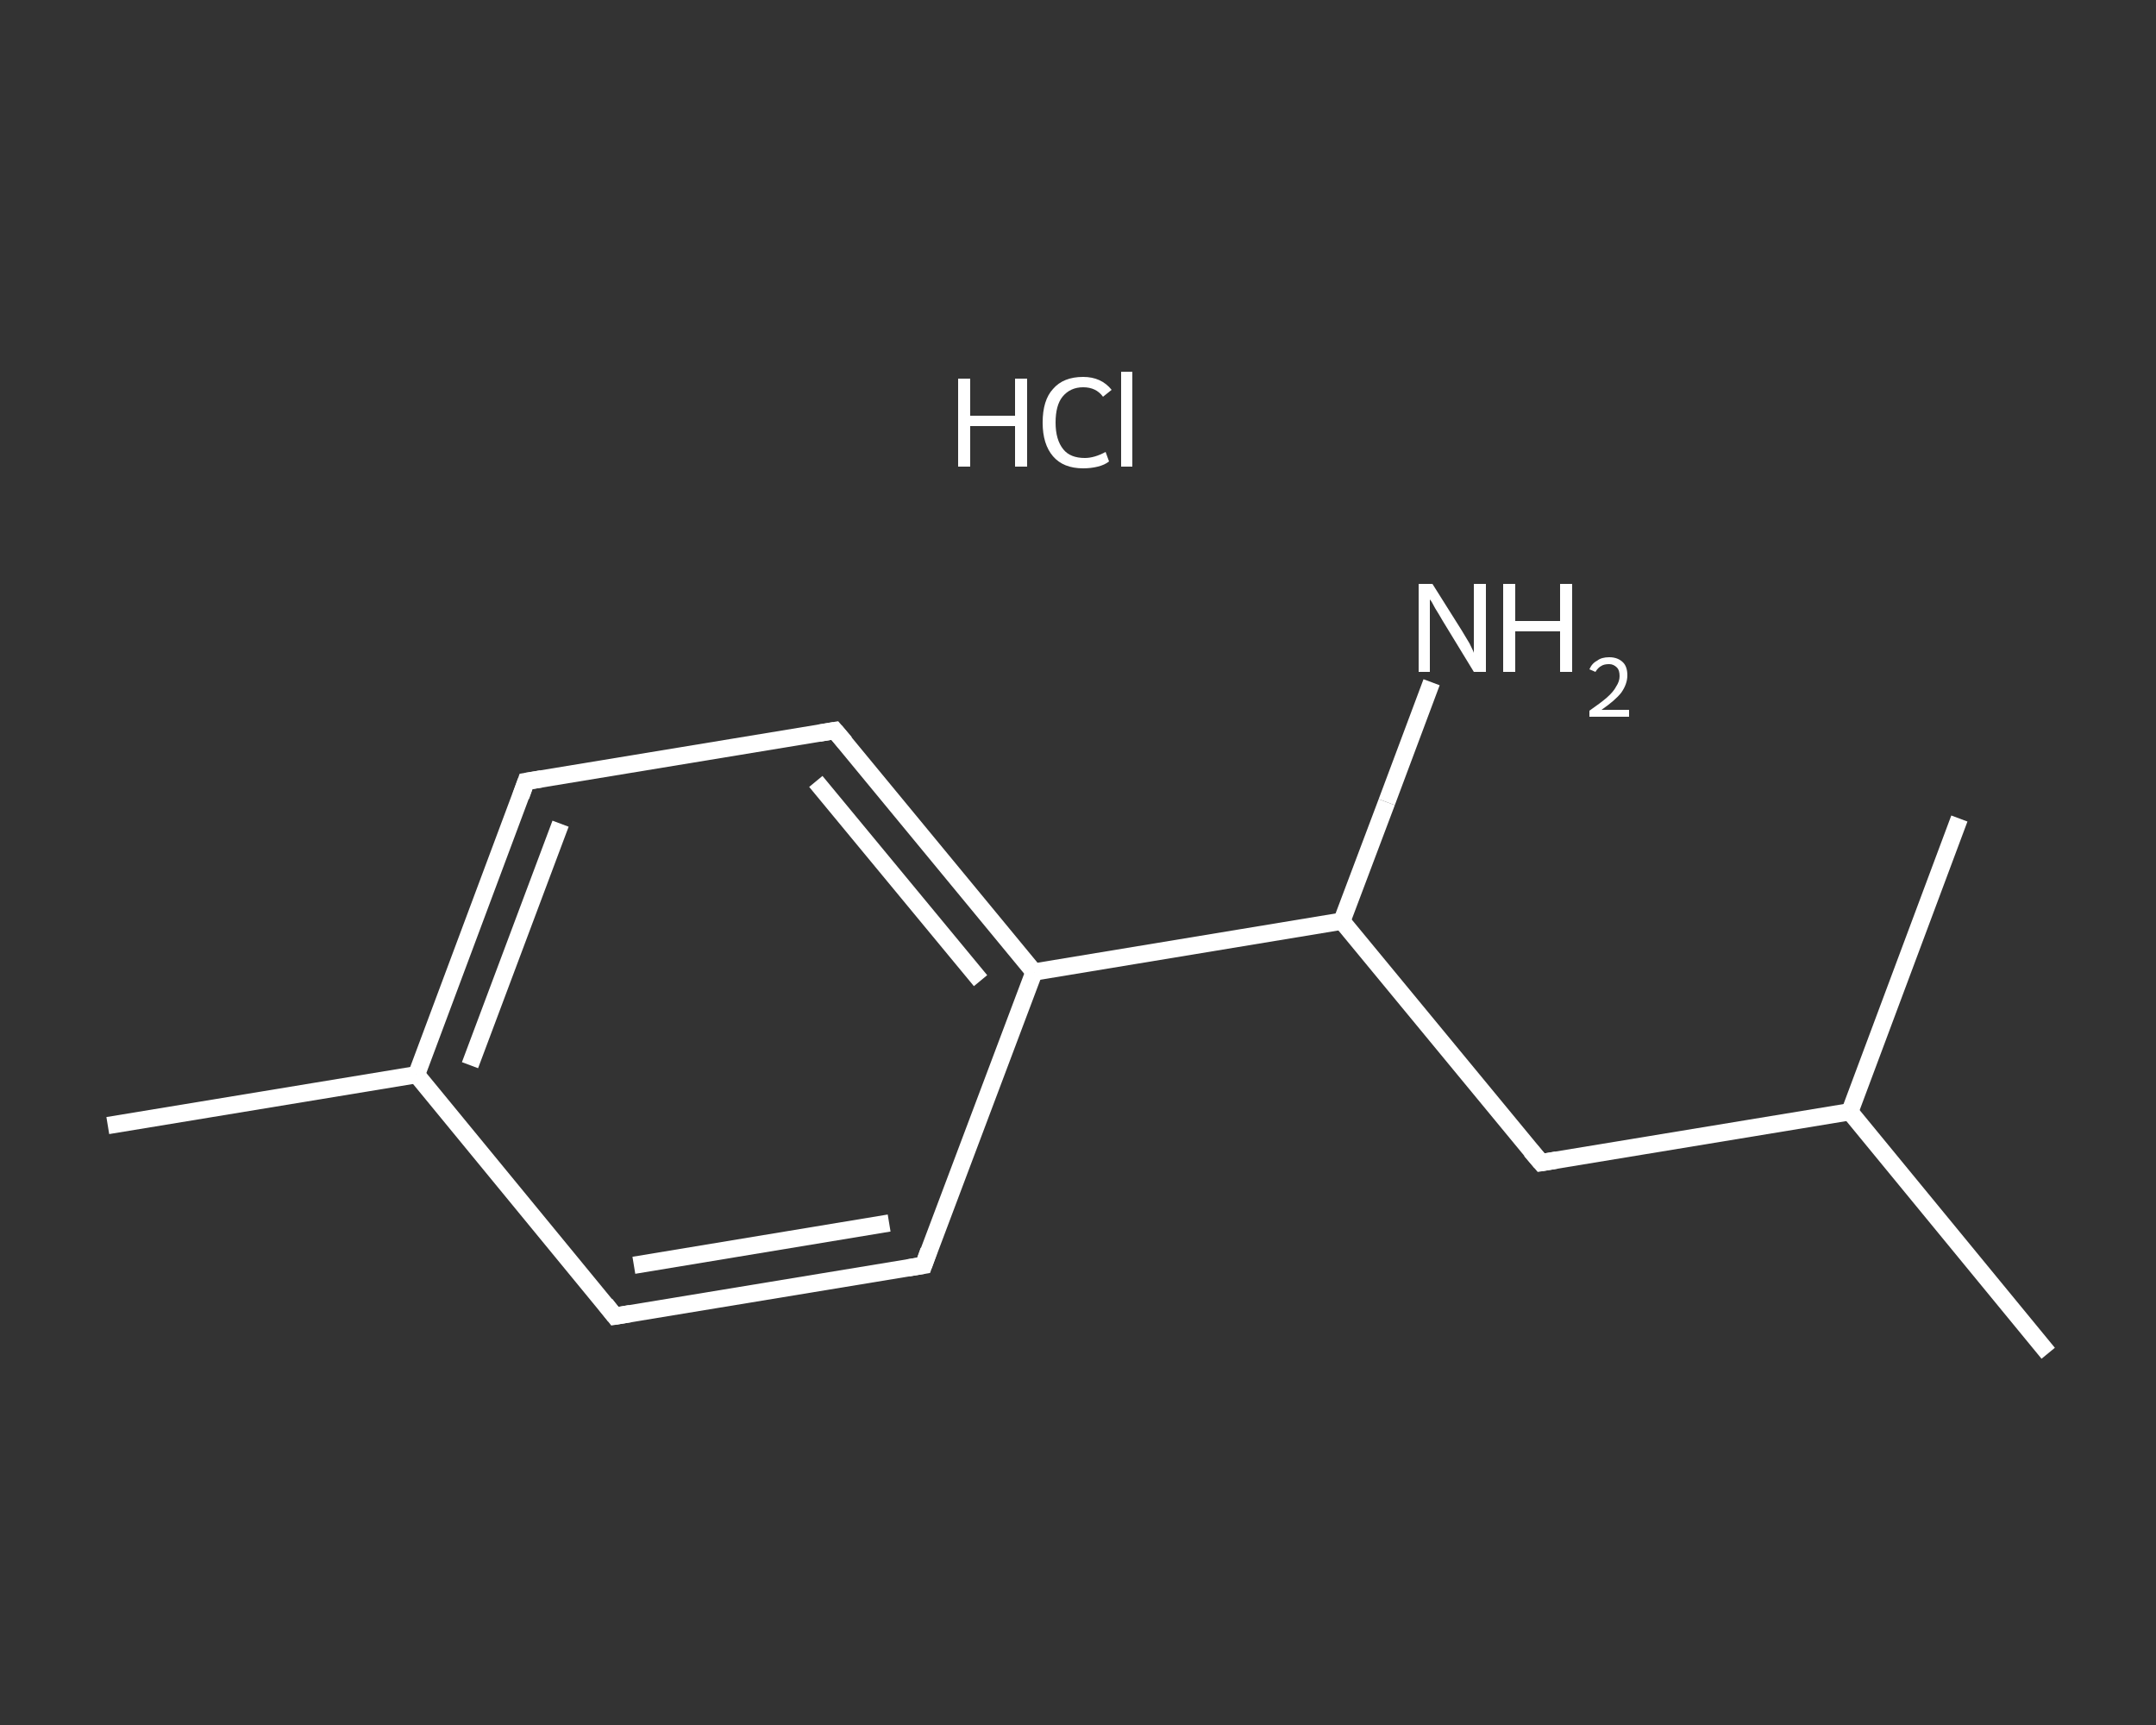 <?xml version='1.0' encoding='iso-8859-1'?>
<svg version='1.1' baseProfile='full'
              xmlns='http://www.w3.org/2000/svg'
                      xmlns:rdkit='http://www.rdkit.org/xml'
                      xmlns:xlink='http://www.w3.org/1999/xlink'
                  xml:space='preserve'
width='250px' height='200px' viewBox='0 0 250 200'>
<rect x="0" y="0" width="250" height="200" fill="#333333" stroke="none"/>
<!-- END OF HEADER -->
<rect style='opacity:1.0;fill:transparent;stroke:none' width='250.0' height='200.0' x='0.0' y='0.0'> </rect>
<path class='bond-0 atom-0 atom-1' d='M 12.5,130.5 L 48.3,124.6' style='fill:none;fill-rule:evenodd;stroke:#FFFFFF;stroke-width:2.0px;stroke-linecap:butt;stroke-linejoin:miter;stroke-opacity:1' />
<path class='bond-1 atom-1 atom-2' d='M 48.3,124.6 L 61.0,90.6' style='fill:none;fill-rule:evenodd;stroke:#FFFFFF;stroke-width:2.0px;stroke-linecap:butt;stroke-linejoin:miter;stroke-opacity:1' />
<path class='bond-1 atom-1 atom-2' d='M 54.5,123.5 L 65.0,95.5' style='fill:none;fill-rule:evenodd;stroke:#FFFFFF;stroke-width:2.0px;stroke-linecap:butt;stroke-linejoin:miter;stroke-opacity:1' />
<path class='bond-2 atom-2 atom-3' d='M 61.0,90.6 L 96.8,84.7' style='fill:none;fill-rule:evenodd;stroke:#FFFFFF;stroke-width:2.0px;stroke-linecap:butt;stroke-linejoin:miter;stroke-opacity:1' />
<path class='bond-3 atom-3 atom-4' d='M 96.8,84.7 L 119.9,112.7' style='fill:none;fill-rule:evenodd;stroke:#FFFFFF;stroke-width:2.0px;stroke-linecap:butt;stroke-linejoin:miter;stroke-opacity:1' />
<path class='bond-3 atom-3 atom-4' d='M 94.6,90.6 L 113.7,113.7' style='fill:none;fill-rule:evenodd;stroke:#FFFFFF;stroke-width:2.0px;stroke-linecap:butt;stroke-linejoin:miter;stroke-opacity:1' />
<path class='bond-4 atom-4 atom-5' d='M 119.9,112.7 L 155.6,106.8' style='fill:none;fill-rule:evenodd;stroke:#FFFFFF;stroke-width:2.0px;stroke-linecap:butt;stroke-linejoin:miter;stroke-opacity:1' />
<path class='bond-5 atom-5 atom-6' d='M 155.6,106.8 L 160.8,93.0' style='fill:none;fill-rule:evenodd;stroke:#FFFFFF;stroke-width:2.0px;stroke-linecap:butt;stroke-linejoin:miter;stroke-opacity:1' />
<path class='bond-5 atom-5 atom-6' d='M 160.8,93.0 L 166.0,79.1' style='fill:none;fill-rule:evenodd;stroke:#FFFFFF;stroke-width:2.0px;stroke-linecap:butt;stroke-linejoin:miter;stroke-opacity:1' />
<path class='bond-6 atom-5 atom-7' d='M 155.6,106.8 L 178.7,134.8' style='fill:none;fill-rule:evenodd;stroke:#FFFFFF;stroke-width:2.0px;stroke-linecap:butt;stroke-linejoin:miter;stroke-opacity:1' />
<path class='bond-7 atom-7 atom-8' d='M 178.7,134.8 L 214.5,128.9' style='fill:none;fill-rule:evenodd;stroke:#FFFFFF;stroke-width:2.0px;stroke-linecap:butt;stroke-linejoin:miter;stroke-opacity:1' />
<path class='bond-8 atom-8 atom-9' d='M 214.5,128.9 L 237.5,156.9' style='fill:none;fill-rule:evenodd;stroke:#FFFFFF;stroke-width:2.0px;stroke-linecap:butt;stroke-linejoin:miter;stroke-opacity:1' />
<path class='bond-9 atom-8 atom-10' d='M 214.5,128.9 L 227.2,94.9' style='fill:none;fill-rule:evenodd;stroke:#FFFFFF;stroke-width:2.0px;stroke-linecap:butt;stroke-linejoin:miter;stroke-opacity:1' />
<path class='bond-10 atom-4 atom-11' d='M 119.9,112.7 L 107.1,146.7' style='fill:none;fill-rule:evenodd;stroke:#FFFFFF;stroke-width:2.0px;stroke-linecap:butt;stroke-linejoin:miter;stroke-opacity:1' />
<path class='bond-11 atom-11 atom-12' d='M 107.1,146.7 L 71.3,152.6' style='fill:none;fill-rule:evenodd;stroke:#FFFFFF;stroke-width:2.0px;stroke-linecap:butt;stroke-linejoin:miter;stroke-opacity:1' />
<path class='bond-11 atom-11 atom-12' d='M 103.1,141.8 L 73.5,146.7' style='fill:none;fill-rule:evenodd;stroke:#FFFFFF;stroke-width:2.0px;stroke-linecap:butt;stroke-linejoin:miter;stroke-opacity:1' />
<path class='bond-12 atom-12 atom-1' d='M 71.3,152.6 L 48.3,124.6' style='fill:none;fill-rule:evenodd;stroke:#FFFFFF;stroke-width:2.0px;stroke-linecap:butt;stroke-linejoin:miter;stroke-opacity:1' />
<path d='M 60.4,92.3 L 61.0,90.6 L 62.8,90.3' style='fill:none;stroke:#FFFFFF;stroke-width:2.0px;stroke-linecap:butt;stroke-linejoin:miter;stroke-opacity:1;' />
<path d='M 95.0,85.0 L 96.8,84.7 L 98.0,86.1' style='fill:none;stroke:#FFFFFF;stroke-width:2.0px;stroke-linecap:butt;stroke-linejoin:miter;stroke-opacity:1;' />
<path d='M 177.5,133.4 L 178.7,134.8 L 180.5,134.5' style='fill:none;stroke:#FFFFFF;stroke-width:2.0px;stroke-linecap:butt;stroke-linejoin:miter;stroke-opacity:1;' />
<path d='M 107.7,145.0 L 107.1,146.7 L 105.3,147.0' style='fill:none;stroke:#FFFFFF;stroke-width:2.0px;stroke-linecap:butt;stroke-linejoin:miter;stroke-opacity:1;' />
<path d='M 73.1,152.3 L 71.3,152.6 L 70.2,151.2' style='fill:none;stroke:#FFFFFF;stroke-width:2.0px;stroke-linecap:butt;stroke-linejoin:miter;stroke-opacity:1;' />
<path class='atom-6' d='M 166.1 67.7
L 169.5 73.1
Q 169.8 73.6, 170.4 74.6
Q 170.9 75.6, 170.9 75.7
L 170.9 67.7
L 172.3 67.7
L 172.3 77.9
L 170.9 77.9
L 167.3 72.0
Q 166.9 71.3, 166.4 70.5
Q 166.0 69.7, 165.8 69.5
L 165.8 77.9
L 164.5 77.9
L 164.5 67.7
L 166.1 67.7
' fill='#FFFFFF'/>
<path class='atom-6' d='M 174.3 67.7
L 175.7 67.7
L 175.7 72.0
L 180.9 72.0
L 180.9 67.7
L 182.3 67.7
L 182.3 77.9
L 180.9 77.9
L 180.9 73.2
L 175.7 73.2
L 175.7 77.9
L 174.3 77.9
L 174.3 67.7
' fill='#FFFFFF'/>
<path class='atom-6' d='M 184.3 77.6
Q 184.6 76.9, 185.2 76.6
Q 185.7 76.2, 186.6 76.2
Q 187.6 76.2, 188.2 76.8
Q 188.7 77.3, 188.7 78.3
Q 188.7 79.3, 188.0 80.3
Q 187.3 81.2, 185.7 82.3
L 188.9 82.3
L 188.9 83.1
L 184.3 83.1
L 184.3 82.4
Q 185.6 81.5, 186.3 80.9
Q 187.1 80.2, 187.4 79.6
Q 187.8 79.0, 187.8 78.4
Q 187.8 77.7, 187.5 77.4
Q 187.1 77.0, 186.6 77.0
Q 186.0 77.0, 185.7 77.2
Q 185.3 77.4, 185.0 77.9
L 184.3 77.6
' fill='#FFFFFF'/>
<path class='atom-13' d='M 111.1 43.9
L 112.5 43.9
L 112.5 48.2
L 117.7 48.2
L 117.7 43.9
L 119.1 43.9
L 119.1 54.1
L 117.7 54.1
L 117.7 49.4
L 112.5 49.4
L 112.5 54.1
L 111.1 54.1
L 111.1 43.9
' fill='#FFFFFF'/>
<path class='atom-13' d='M 120.9 49.0
Q 120.9 46.4, 122.1 45.1
Q 123.3 43.7, 125.6 43.7
Q 127.7 43.7, 128.9 45.2
L 127.9 46.0
Q 127.1 44.9, 125.6 44.9
Q 124.1 44.9, 123.2 46.0
Q 122.4 47.0, 122.4 49.0
Q 122.4 51.0, 123.3 52.1
Q 124.1 53.1, 125.8 53.1
Q 126.9 53.1, 128.2 52.4
L 128.6 53.5
Q 128.1 53.9, 127.3 54.1
Q 126.5 54.3, 125.6 54.3
Q 123.3 54.3, 122.1 52.9
Q 120.9 51.5, 120.9 49.0
' fill='#FFFFFF'/>
<path class='atom-13' d='M 130.0 43.1
L 131.3 43.1
L 131.3 54.1
L 130.0 54.1
L 130.0 43.1
' fill='#FFFFFF'/>
</svg>
